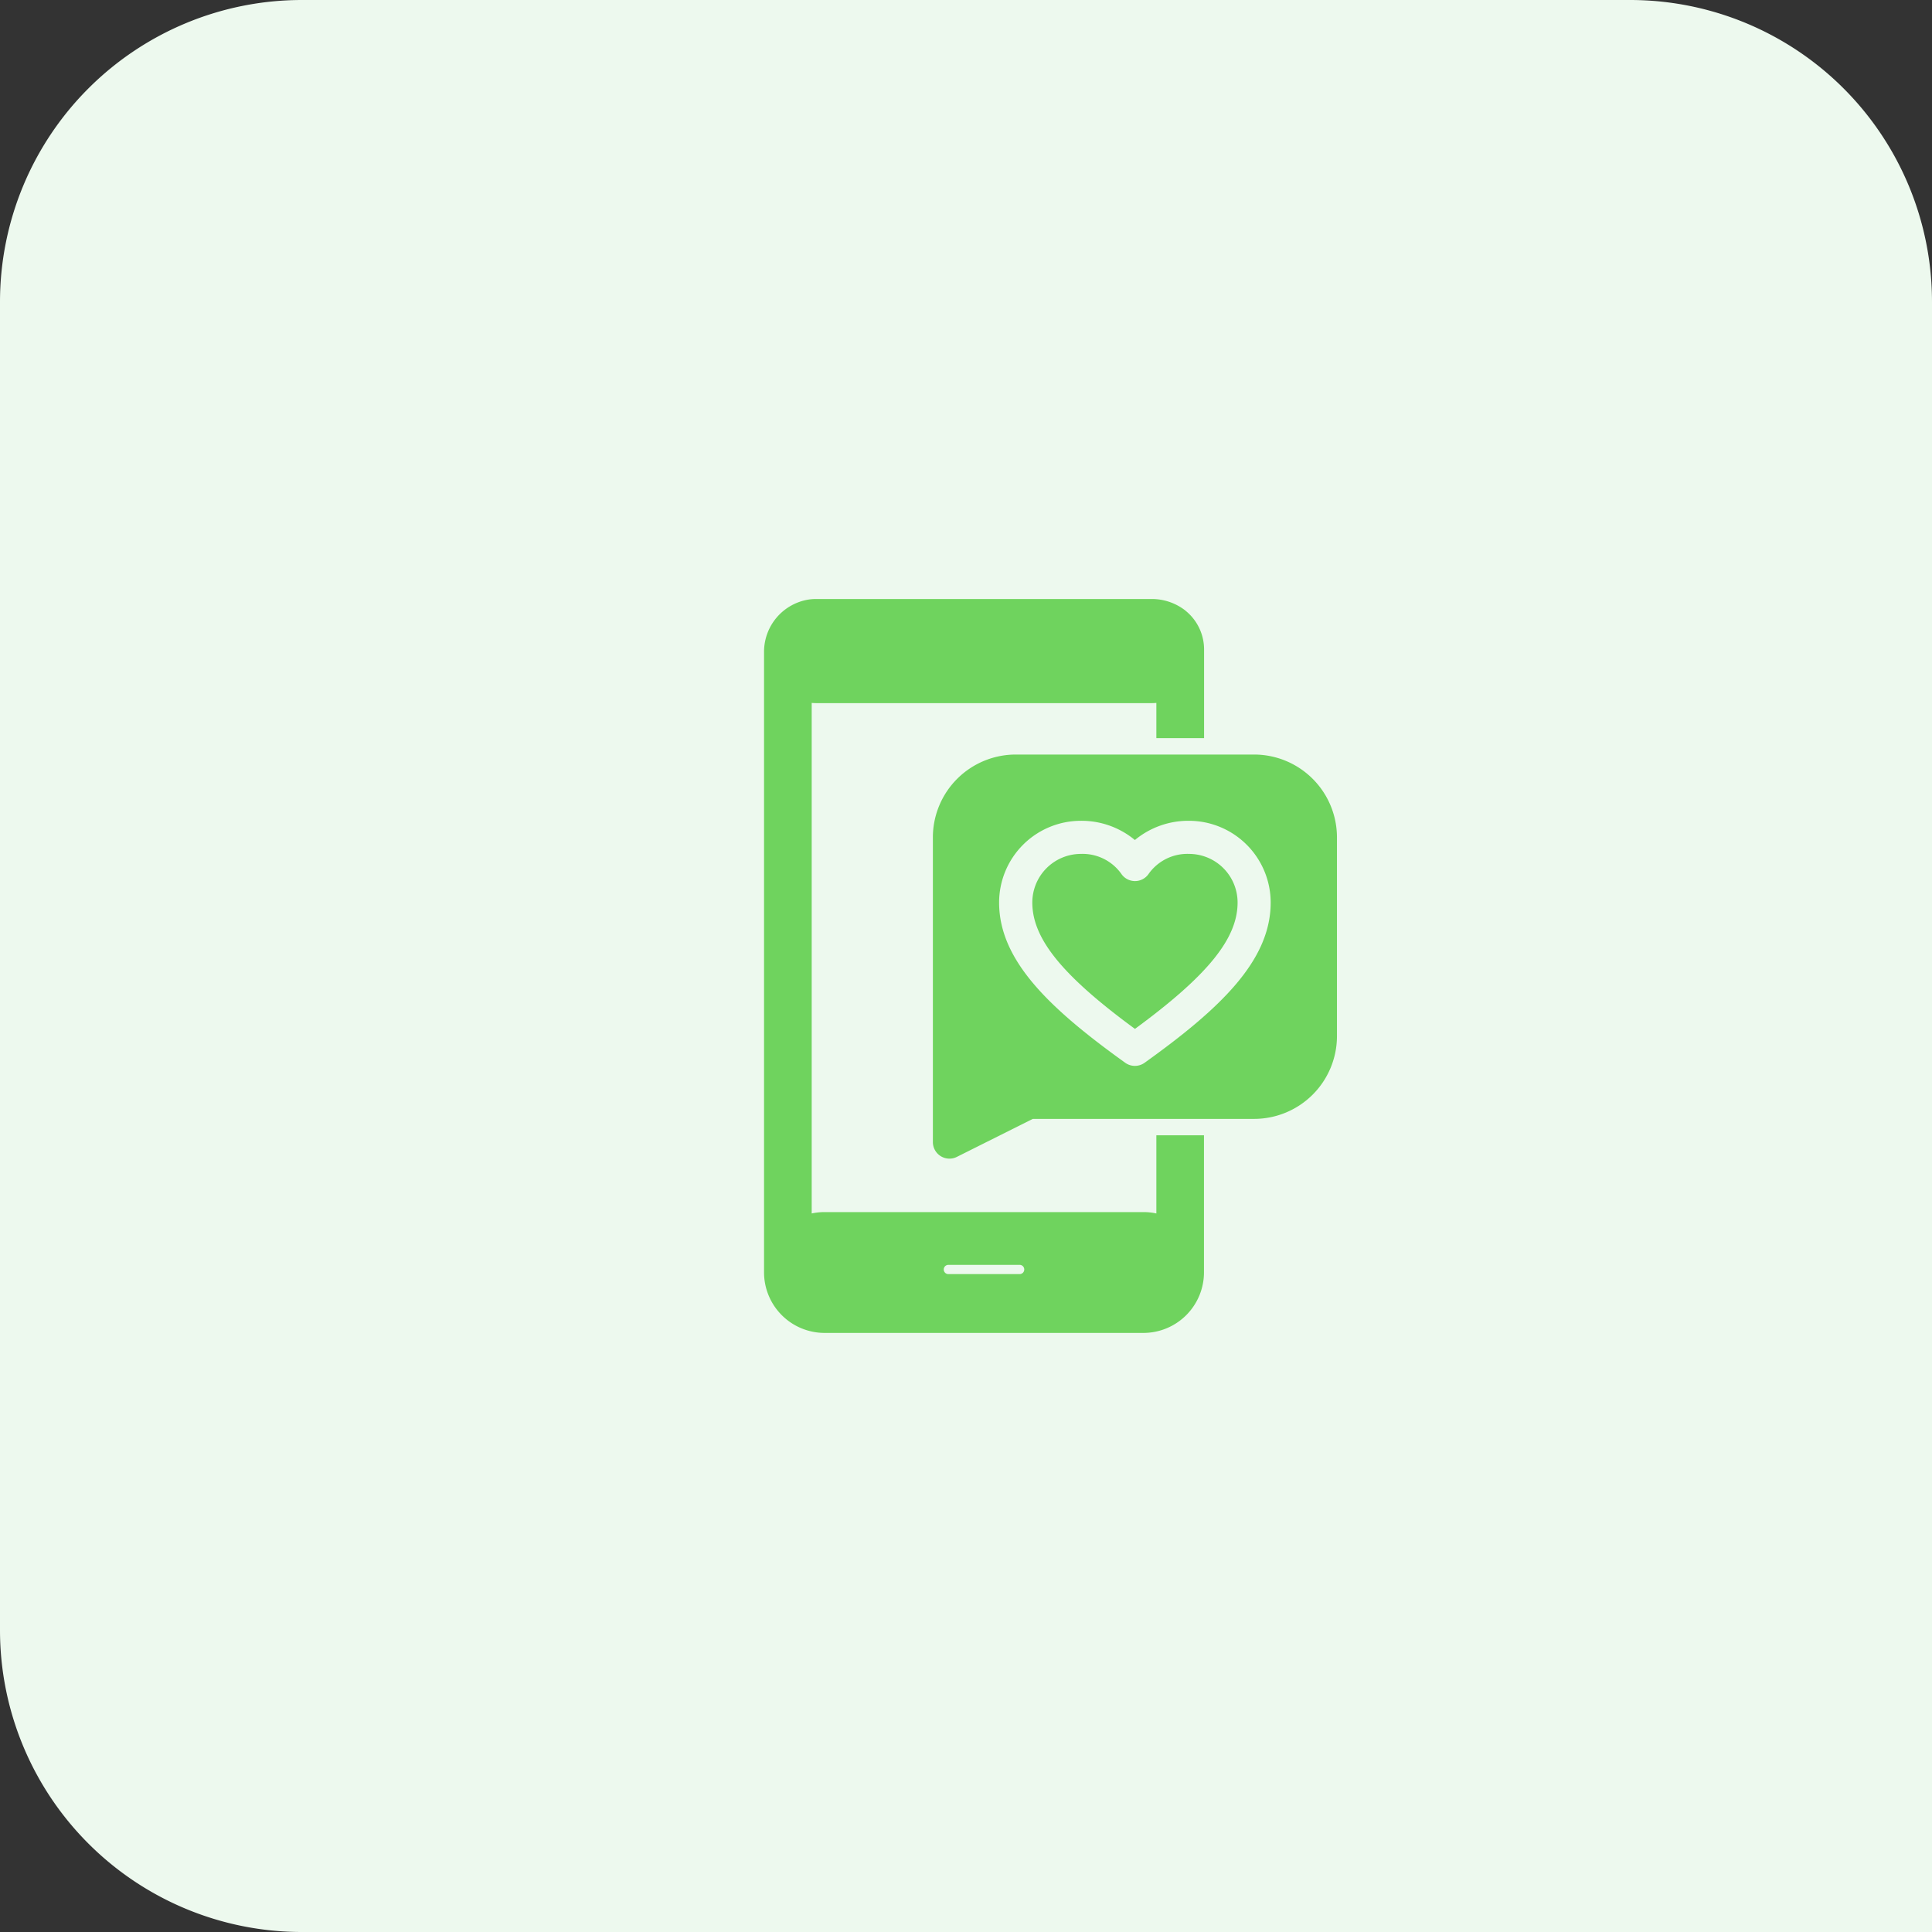 <svg xmlns="http://www.w3.org/2000/svg" width="96" height="96" viewBox="0 0 96 96">
  <rect x="0" y="0" width="96" height="96" fill="#333333" stroke="none"/>
  <g id="text-icon" transform="translate(-333 -1917.656)">
    <path id="Rectangle_13255" data-name="Rectangle 13255" d="M15,0H81A15,15,0,0,1,96,15V96a0,0,0,0,1,0,0H15A15,15,0,0,1,0,81V15A15,15,0,0,1,15,0Z" transform="translate(333 1917.656)" fill="#edf9ee"/>
    <g id="Layer_1-2" transform="translate(371.465 1947.92)">
      <path id="Path_29463" data-name="Path 29463" d="M21.365,6.412V2.534a1.978,1.978,0,0,0-.757-1.58L20.6.946A2.213,2.213,0,0,0,19.278.5H2.585A2.057,2.057,0,0,0,2.3.52,2.131,2.131,0,0,0,.5,2.653V33.468a2.511,2.511,0,0,0,2.5,2.5H18.86a2.512,2.512,0,0,0,2.5-2.5v-6.32H19.994v4.091a2.481,2.481,0,0,0-1.134-.275H3a2.479,2.479,0,0,0-1.132.275V4.539a2.062,2.062,0,0,0,.714.135H19.278a2.064,2.064,0,0,0,.716-.135V6.412h1.371ZM8.643,32.8a.732.732,0,0,1,.517-.214H12.7a.73.73,0,1,1,0,1.46H9.16A.73.73,0,0,1,8.643,32.8Z" transform="translate(-0.5 -0.5)" fill="#6fd35e" stroke="#6fd35e" stroke-miterlimit="10" stroke-width="1"/>
      <path id="Path_29464" data-name="Path 29464" d="M88.639,76.843c0,1.789-1.486,3.626-5.1,6.277-3.616-2.651-5.1-4.488-5.1-6.277a2.417,2.417,0,0,1,2.409-2.418,2.361,2.361,0,0,1,2.011.987.822.822,0,0,0,1.364,0,2.359,2.359,0,0,1,2.011-.987A2.415,2.415,0,0,1,88.639,76.843Z" transform="translate(-65.609 -62.259)" fill="#6fd35e"/>
      <path id="Path_29465" data-name="Path 29465" d="M64.4,44.425H52.549a4.12,4.12,0,0,0-4.114,4.114V63.681a.824.824,0,0,0,.823.823.81.81,0,0,0,.369-.087L53.4,62.529h11a4.118,4.118,0,0,0,4.114-4.114V48.54A4.119,4.119,0,0,0,64.4,44.425ZM58.953,59.742a.826.826,0,0,1-.958,0c-3.762-2.7-6.269-5.08-6.269-7.962a4.064,4.064,0,0,1,4.055-4.063,4.154,4.154,0,0,1,2.692.955,4.162,4.162,0,0,1,2.694-.955,4.064,4.064,0,0,1,4.053,4.063C65.222,54.662,62.717,57.047,58.953,59.742Z" transform="translate(-40.546 -37.196)" fill="#6fd35e"/>
    </g>
  </g>
</svg>
